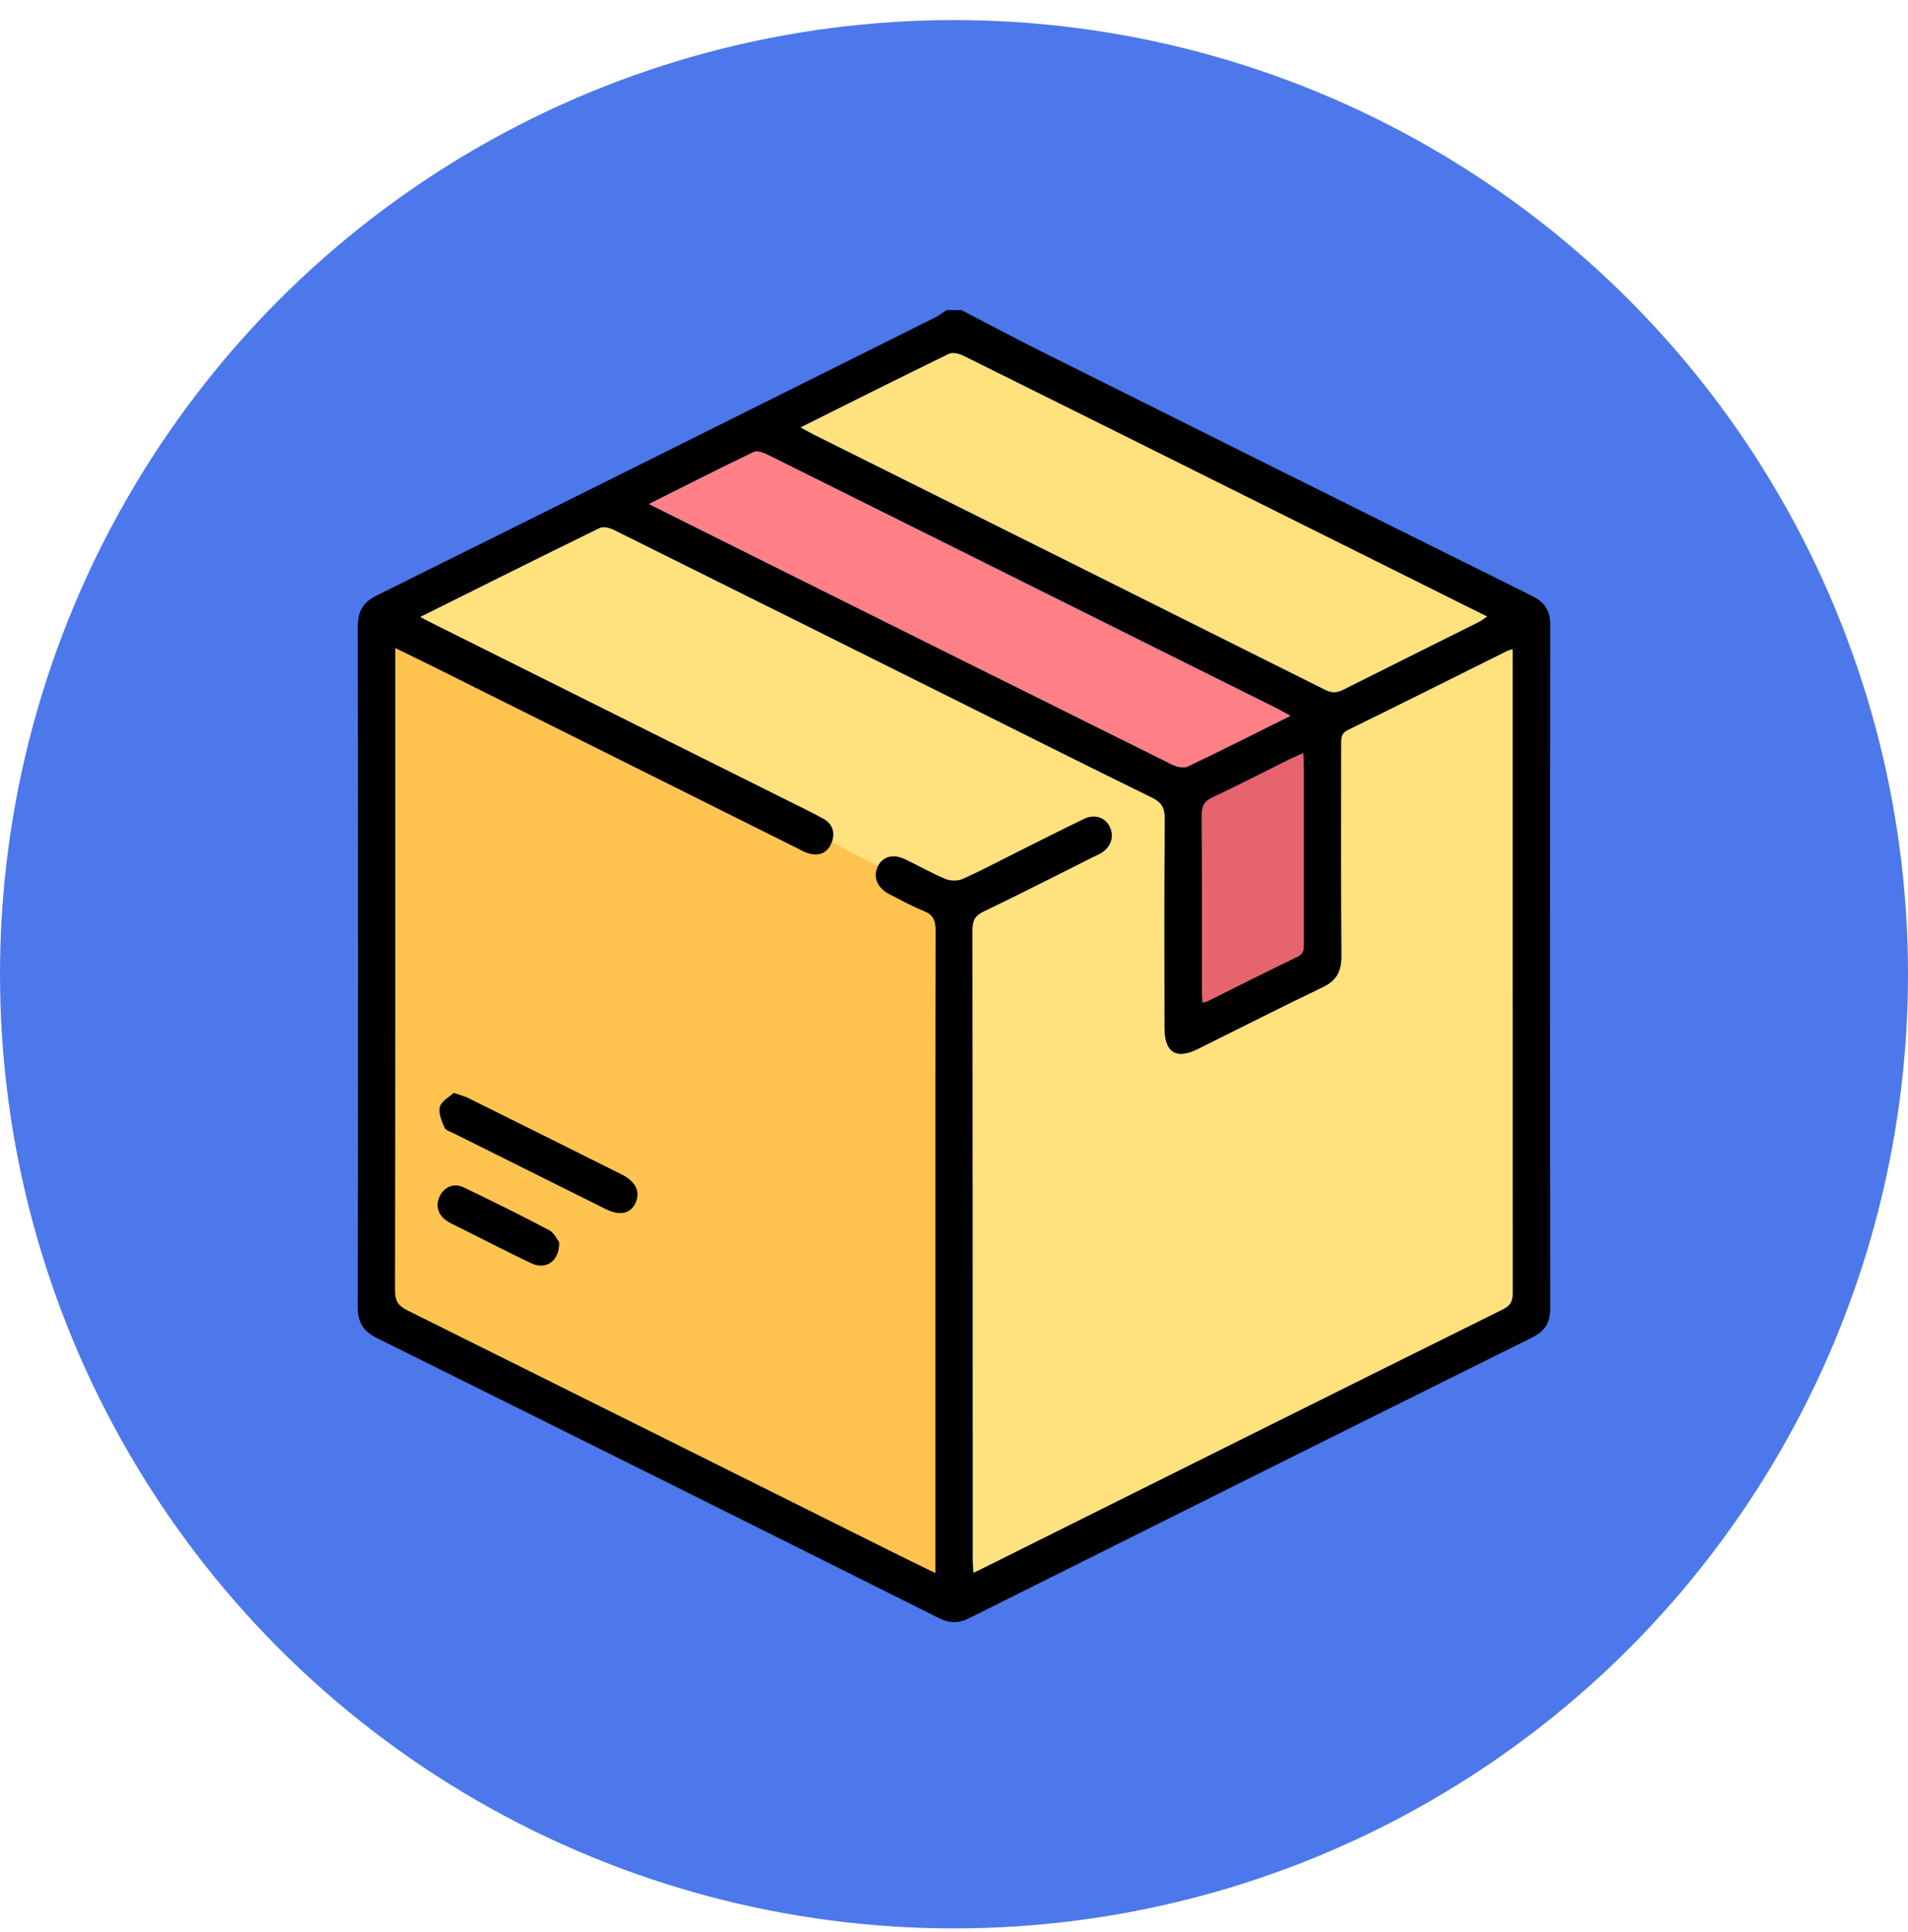 <?xml version="1.0" encoding="UTF-8"?>
<svg xmlns="http://www.w3.org/2000/svg" width="80" height="81" viewBox="0 0 80 81" fill="none">
  <circle cx="40" cy="40.842" r="40" fill="#4D78EB"></circle>
  <g clip-path="url(#clip0_594_7268)">
    <path d="M17.608 25.865C20.183 24.583 22.661 23.342 25.151 22.127C25.308 22.051 25.582 22.13 25.763 22.22C30.604 24.622 35.441 27.035 40.28 29.447C42.948 30.777 45.613 32.116 48.29 33.426C48.689 33.621 48.845 33.837 48.841 34.306C48.817 37.227 48.827 40.148 48.83 43.068C48.83 44.117 49.309 44.427 50.222 43.975C51.971 43.107 53.711 42.219 55.472 41.376C56.044 41.102 56.247 40.713 56.243 40.074C56.221 37.117 56.233 34.16 56.232 31.204C56.232 30.951 56.223 30.74 56.518 30.596C58.757 29.5 60.987 28.381 63.218 27.272C63.263 27.251 63.314 27.244 63.429 27.209V27.742C63.429 36.54 63.429 45.339 63.435 54.137C63.435 54.483 63.389 54.708 63.033 54.884C55.77 58.487 48.515 62.107 41.258 65.722C41.135 65.782 41.013 65.841 40.815 65.938C40.801 65.689 40.783 65.504 40.783 65.32C40.782 56.539 40.783 47.758 40.773 38.977C40.773 38.584 40.883 38.383 41.241 38.211C42.781 37.471 44.301 36.692 45.83 35.927C45.939 35.872 46.054 35.826 46.158 35.764C46.576 35.517 46.727 35.073 46.538 34.673C46.35 34.276 45.912 34.112 45.47 34.324C44.527 34.775 43.595 35.25 42.658 35.717C41.893 36.097 41.138 36.501 40.36 36.849C40.157 36.939 39.854 36.936 39.647 36.849C39.069 36.609 38.521 36.294 37.955 36.023C37.44 35.776 36.994 35.908 36.798 36.343C36.603 36.777 36.788 37.222 37.286 37.479C37.766 37.728 38.243 37.991 38.742 38.19C39.135 38.347 39.231 38.588 39.231 39.003C39.218 44.881 39.222 50.759 39.222 56.637C39.222 59.504 39.222 62.371 39.222 65.238C39.222 65.446 39.222 65.653 39.222 65.945C38.525 65.603 37.919 65.308 37.314 65.007C30.572 61.647 23.834 58.281 17.087 54.932C16.715 54.748 16.562 54.551 16.564 54.102C16.579 45.321 16.575 36.54 16.575 27.759V27.163C17.181 27.46 17.725 27.723 18.268 27.993C23.308 30.507 28.346 33.021 33.386 35.535C33.558 35.621 33.726 35.724 33.908 35.774C34.326 35.889 34.69 35.773 34.861 35.346C35.027 34.938 34.928 34.548 34.533 34.329C33.953 34.009 33.353 33.725 32.761 33.429C27.893 31 23.025 28.574 18.158 26.145C18.003 26.069 17.852 25.987 17.611 25.862L17.608 25.865Z" fill="#FFE17D"></path>
    <path d="M33.556 17.917C35.693 16.852 37.733 15.827 39.786 14.829C39.944 14.751 40.217 14.82 40.397 14.909C44.799 17.091 49.198 19.286 53.597 21.478C56.497 22.923 59.399 24.368 62.362 25.844C62.211 25.945 62.111 26.025 61.999 26.081C60.113 27.024 58.222 27.96 56.339 28.908C56.072 29.042 55.858 29.069 55.57 28.925C48.415 25.346 41.255 21.779 34.096 18.209C33.944 18.132 33.797 18.046 33.556 17.915V17.917Z" fill="#FFE17D"></path>
    <path d="M54.119 30.01C52.613 30.76 51.215 31.469 49.799 32.142C49.625 32.224 49.332 32.153 49.138 32.058C43.126 29.075 37.119 26.08 31.111 23.087C29.834 22.45 28.558 21.811 27.197 21.133C28.715 20.372 30.151 19.638 31.603 18.944C31.759 18.869 32.036 18.985 32.225 19.079C37.689 21.794 43.15 24.519 48.611 27.241C50.25 28.058 51.889 28.872 53.527 29.69C53.694 29.773 53.856 29.868 54.119 30.011V30.01Z" fill="#FF8087"></path>
    <path d="M50.414 42.038C50.404 41.832 50.39 41.659 50.39 41.487C50.389 39.051 50.4 36.615 50.379 34.18C50.377 33.775 50.506 33.582 50.852 33.419C51.954 32.899 53.041 32.338 54.133 31.797C54.284 31.722 54.44 31.659 54.642 31.569C54.653 31.781 54.669 31.935 54.669 32.089C54.671 34.56 54.669 37.033 54.669 39.503C54.669 39.752 54.696 39.973 54.395 40.117C53.138 40.718 51.896 41.35 50.646 41.971C50.588 42 50.521 42.008 50.413 42.038H50.414Z" fill="#E6646E"></path>
    <path d="M15.913 25.488V55.044L40 66.871V37.958L15.913 25.488Z" fill="#FFC350"></path>
    <path d="M19.019 45.815C19.303 45.912 19.473 45.951 19.625 46.027C21.779 47.096 23.931 48.166 26.08 49.242C26.658 49.531 26.859 49.973 26.645 50.431C26.432 50.887 25.984 50.98 25.385 50.681C23.263 49.627 21.145 48.57 19.024 47.511C18.885 47.441 18.684 47.385 18.634 47.267C18.52 46.994 18.371 46.655 18.442 46.405C18.511 46.159 18.834 45.991 19.019 45.815Z" fill="black"></path>
    <path d="M23.446 52.079C23.458 52.888 22.878 53.248 22.267 52.955C21.28 52.483 20.304 51.981 19.325 51.491C19.139 51.398 18.945 51.315 18.769 51.204C18.369 50.954 18.244 50.545 18.433 50.153C18.622 49.758 19.026 49.577 19.439 49.775C20.645 50.355 21.846 50.949 23.03 51.573C23.242 51.685 23.366 51.977 23.446 52.079Z" fill="black"></path>
    <path d="M40.313 13C41.422 13.575 42.523 14.164 43.639 14.722C50.503 18.149 57.368 21.573 64.24 24.983C64.782 25.251 65 25.607 65 26.232C64.986 35.766 64.986 45.298 65 54.831C65 55.46 64.769 55.809 64.232 56.075C56.362 59.983 48.498 63.905 40.639 67.835C40.191 68.059 39.814 68.056 39.364 67.832C31.52 63.909 23.671 59.996 15.815 56.099C15.236 55.811 15 55.447 15 54.775C15.017 45.278 15.017 35.781 15 26.284C15 25.616 15.225 25.245 15.808 24.957C23.618 21.085 31.418 17.193 39.22 13.303C39.385 13.221 39.533 13.102 39.688 13C39.897 13 40.104 13 40.313 13ZM17.608 25.864C17.85 25.989 18.002 26.07 18.155 26.147C23.023 28.575 27.89 31.003 32.758 33.431C33.35 33.727 33.95 34.01 34.53 34.332C34.925 34.55 35.024 34.941 34.858 35.349C34.686 35.776 34.323 35.892 33.906 35.777C33.725 35.727 33.556 35.623 33.384 35.537C28.344 33.023 23.305 30.508 18.265 27.996C17.724 27.726 17.178 27.463 16.572 27.166V27.762C16.572 36.543 16.576 45.324 16.561 54.104C16.561 54.554 16.712 54.751 17.084 54.934C23.829 58.284 30.57 61.65 37.311 65.009C37.916 65.311 38.524 65.606 39.22 65.947C39.22 65.656 39.22 65.448 39.22 65.241C39.22 62.374 39.22 59.507 39.22 56.639C39.22 50.762 39.215 44.884 39.228 39.006C39.228 38.591 39.132 38.35 38.74 38.193C38.24 37.993 37.764 37.731 37.283 37.482C36.785 37.225 36.6 36.78 36.795 36.346C36.991 35.911 37.438 35.779 37.952 36.026C38.518 36.297 39.066 36.61 39.644 36.852C39.851 36.938 40.154 36.942 40.358 36.852C41.137 36.504 41.892 36.1 42.656 35.72C43.592 35.253 44.524 34.776 45.467 34.326C45.911 34.115 46.349 34.278 46.535 34.675C46.725 35.078 46.573 35.52 46.156 35.767C46.051 35.829 45.937 35.875 45.827 35.929C44.299 36.694 42.778 37.474 41.238 38.213C40.881 38.384 40.771 38.587 40.771 38.98C40.78 47.761 40.778 56.542 40.78 65.323C40.78 65.508 40.8 65.692 40.812 65.94C41.01 65.844 41.132 65.785 41.255 65.725C48.511 62.108 55.767 58.488 63.03 54.887C63.386 54.71 63.432 54.486 63.432 54.14C63.425 45.342 63.427 36.543 63.427 27.745V27.212C63.31 27.246 63.26 27.253 63.215 27.275C60.982 28.385 58.754 29.503 56.516 30.599C56.221 30.742 56.229 30.954 56.229 31.206C56.229 34.163 56.218 37.12 56.24 40.076C56.244 40.714 56.041 41.105 55.469 41.379C53.71 42.222 51.969 43.11 50.219 43.977C49.307 44.43 48.827 44.12 48.827 43.071C48.824 40.151 48.814 37.229 48.838 34.309C48.842 33.839 48.686 33.624 48.287 33.429C45.609 32.119 42.945 30.78 40.277 29.45C35.438 27.039 30.603 24.626 25.76 22.223C25.579 22.133 25.305 22.054 25.148 22.13C22.658 23.345 20.181 24.585 17.606 25.867L17.608 25.864ZM33.556 17.917C33.797 18.047 33.944 18.134 34.096 18.21C41.255 21.779 48.415 25.347 55.569 28.927C55.858 29.07 56.072 29.043 56.339 28.91C58.222 27.962 60.113 27.025 61.999 26.083C62.112 26.027 62.211 25.945 62.362 25.846C59.399 24.371 56.499 22.926 53.597 21.479C49.198 19.287 44.799 17.092 40.397 14.91C40.217 14.821 39.944 14.752 39.786 14.83C37.733 15.827 35.693 16.852 33.556 17.918V17.917ZM54.119 30.009C53.856 29.865 53.694 29.77 53.527 29.687C51.889 28.869 50.25 28.055 48.611 27.238C43.15 24.516 37.689 21.791 32.225 19.076C32.036 18.981 31.759 18.866 31.603 18.941C30.149 19.636 28.714 20.37 27.197 21.13C28.557 21.809 29.834 22.447 31.111 23.084C37.119 26.077 43.126 29.072 49.138 32.055C49.332 32.152 49.625 32.222 49.799 32.139C51.215 31.466 52.613 30.757 54.119 30.007V30.009ZM50.414 42.037C50.523 42.007 50.589 41.998 50.648 41.969C51.897 41.35 53.139 40.717 54.397 40.115C54.697 39.971 54.671 39.749 54.671 39.502C54.671 37.03 54.671 34.558 54.671 32.087C54.671 31.933 54.656 31.78 54.643 31.567C54.441 31.657 54.285 31.721 54.134 31.795C53.041 32.337 51.955 32.897 50.854 33.417C50.507 33.581 50.376 33.775 50.381 34.178C50.401 36.614 50.39 39.051 50.392 41.485C50.392 41.658 50.406 41.829 50.415 42.037H50.414Z" fill="black"></path>
  </g>
  <defs>
    <clipPath id="clip0_594_7268">
      <rect width="50" height="55" fill="white" transform="translate(15 13)"></rect>
    </clipPath>
  </defs>
</svg>

